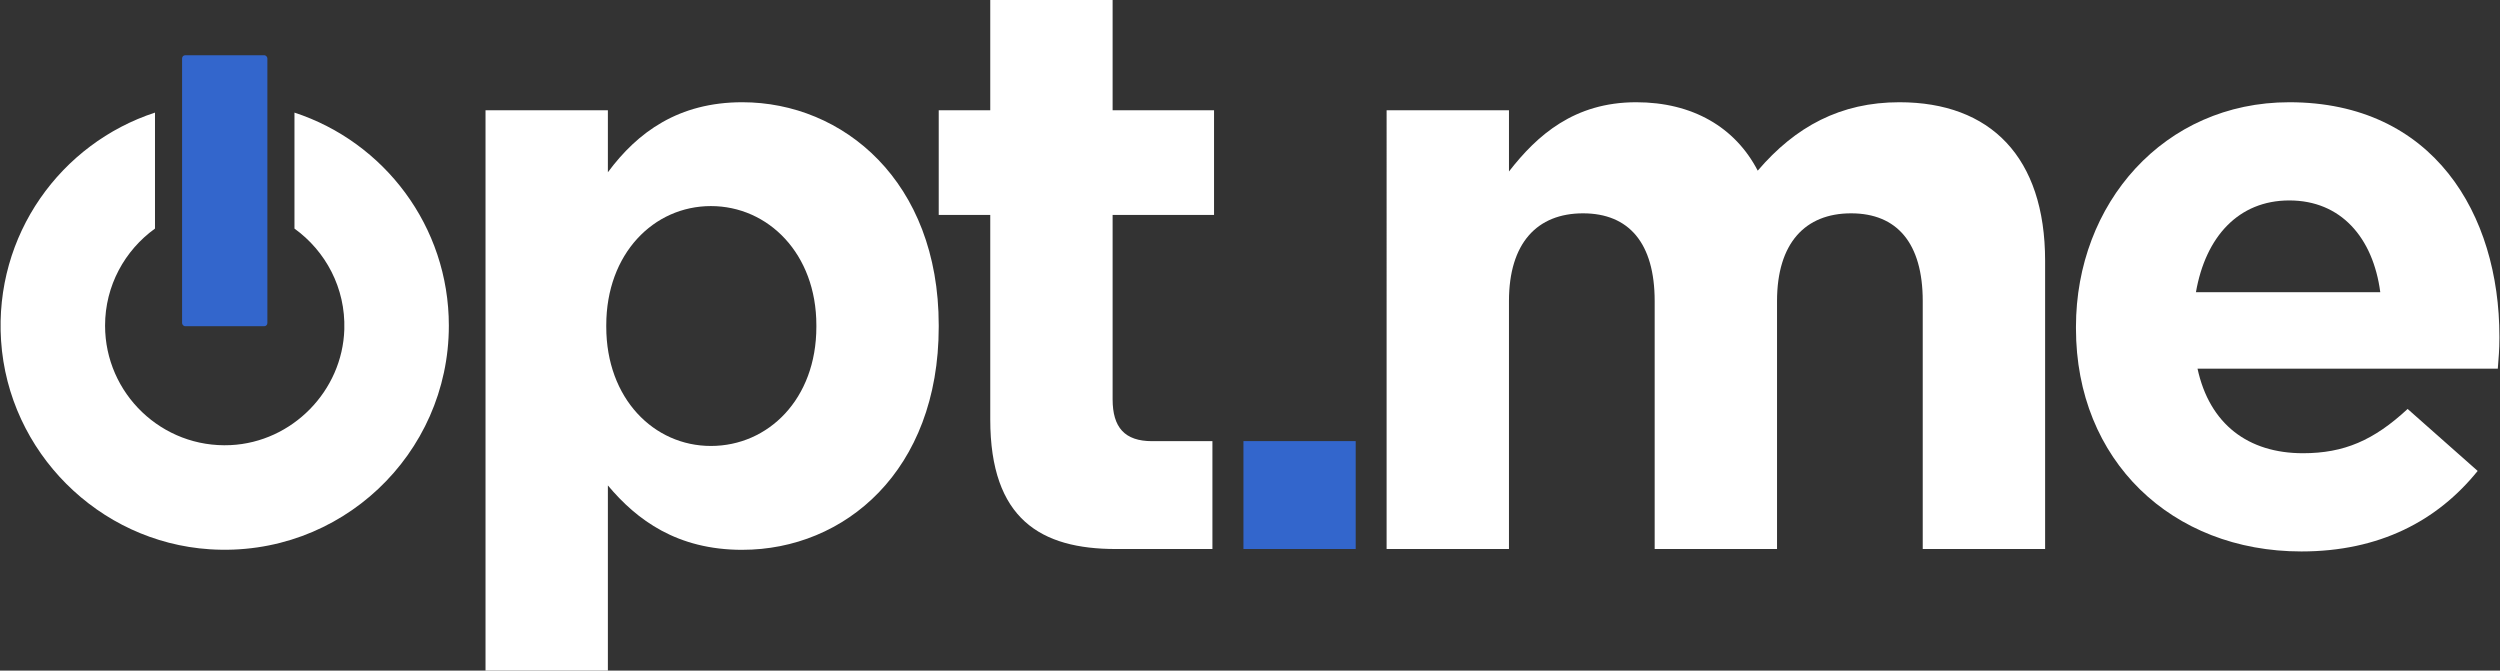 <?xml version="1.0" encoding="UTF-8"?>
<svg id="Camada_1" xmlns="http://www.w3.org/2000/svg" viewBox="0 0 1193 320">
  <rect x="0" y="0" width="1193" height="320" fill="#333333" stroke="none"/>
  <defs>
    <style>
      .cls-1 {
        fill: #fff;
      }

      .cls-2 {
        fill: #36c;
      }
    </style>
  </defs>
  <path class="cls-1" d="M532.48,261.99c-35.73,0-59.93-14.21-59.93-61.85v-97.58h-24.59v-49.94h24.59V0h58.39v52.63h48.4v49.94h-48.4v87.97c0,13.44,5.76,19.98,18.82,19.98h28.81v51.47h-46.1Z"/>
  <rect class="cls-2" x="593.37" y="210.5" width="53.57" height="51.49"/>
  <path class="cls-1" d="M354.23,262.38c-31.12,0-50.32-14.22-64.15-30.73v88.36h-58.39V52.63h58.39v29.58c14.21-19.21,33.81-33.42,64.15-33.42,48.02,0,93.73,37.65,93.73,106.41v.76c0,68.77-44.95,106.41-93.73,106.41ZM389.57,155.2c0-34.19-23.05-56.86-50.32-56.86s-49.94,22.67-49.94,56.86v.76c0,34.19,22.67,56.85,49.94,56.85s50.32-22.28,50.32-56.85v-.76Z"/>
  <path class="cls-1" d="M917.53,261.99v-118.32c0-27.66-12.29-41.87-34.19-41.87s-35.34,14.21-35.34,41.87v118.32h-58.39v-118.32c0-27.66-12.29-41.87-34.19-41.87s-35.34,14.21-35.34,41.87v118.32h-58.39V52.63h58.39v29.2c13.44-17.29,31.12-33.04,60.7-33.04,26.89,0,47.25,11.91,58.01,32.65,18.05-21.13,39.57-32.65,67.61-32.65,43.41,0,69.53,26.12,69.53,75.68v137.52h-58.39Z"/>
  <path class="cls-1" d="M1191.95,175.94h-143.29c5.76,26.51,24.2,40.34,50.32,40.34,19.59,0,33.81-6.15,49.94-21.13l33.42,29.58c-19.21,23.82-46.87,38.42-84.13,38.42-61.85,0-107.56-43.41-107.56-106.41v-.77c0-58.77,41.87-107.18,101.8-107.18,68.77,0,100.27,53.4,100.27,111.79v.77c0,5.76-.39,9.22-.77,14.59ZM1092.46,95.65c-24.2,0-39.95,17.29-44.56,43.79h87.97c-3.46-26.12-18.83-43.79-43.41-43.79Z"/>
  <rect class="cls-2" x="86.89" y="26.36" width="40.7" height="129.31" rx="1.5" ry="1.5"/>
  <path class="cls-1" d="M140.52,53.73v55.35c14.85,10.71,24.41,28.32,23.79,48.13-.92,29.38-24.88,53.78-54.25,55.2-32.76,1.59-59.92-24.61-59.92-57.03,0-19.06,9.42-35.93,23.82-46.3v-55.35C29.04,68.43-2.79,112.03.51,162.57c3.47,53.04,46.47,96.06,99.51,99.54,62.34,4.09,114.17-45.26,114.17-106.72,0-47.45-30.91-87.66-73.68-101.66Z"/>
</svg>